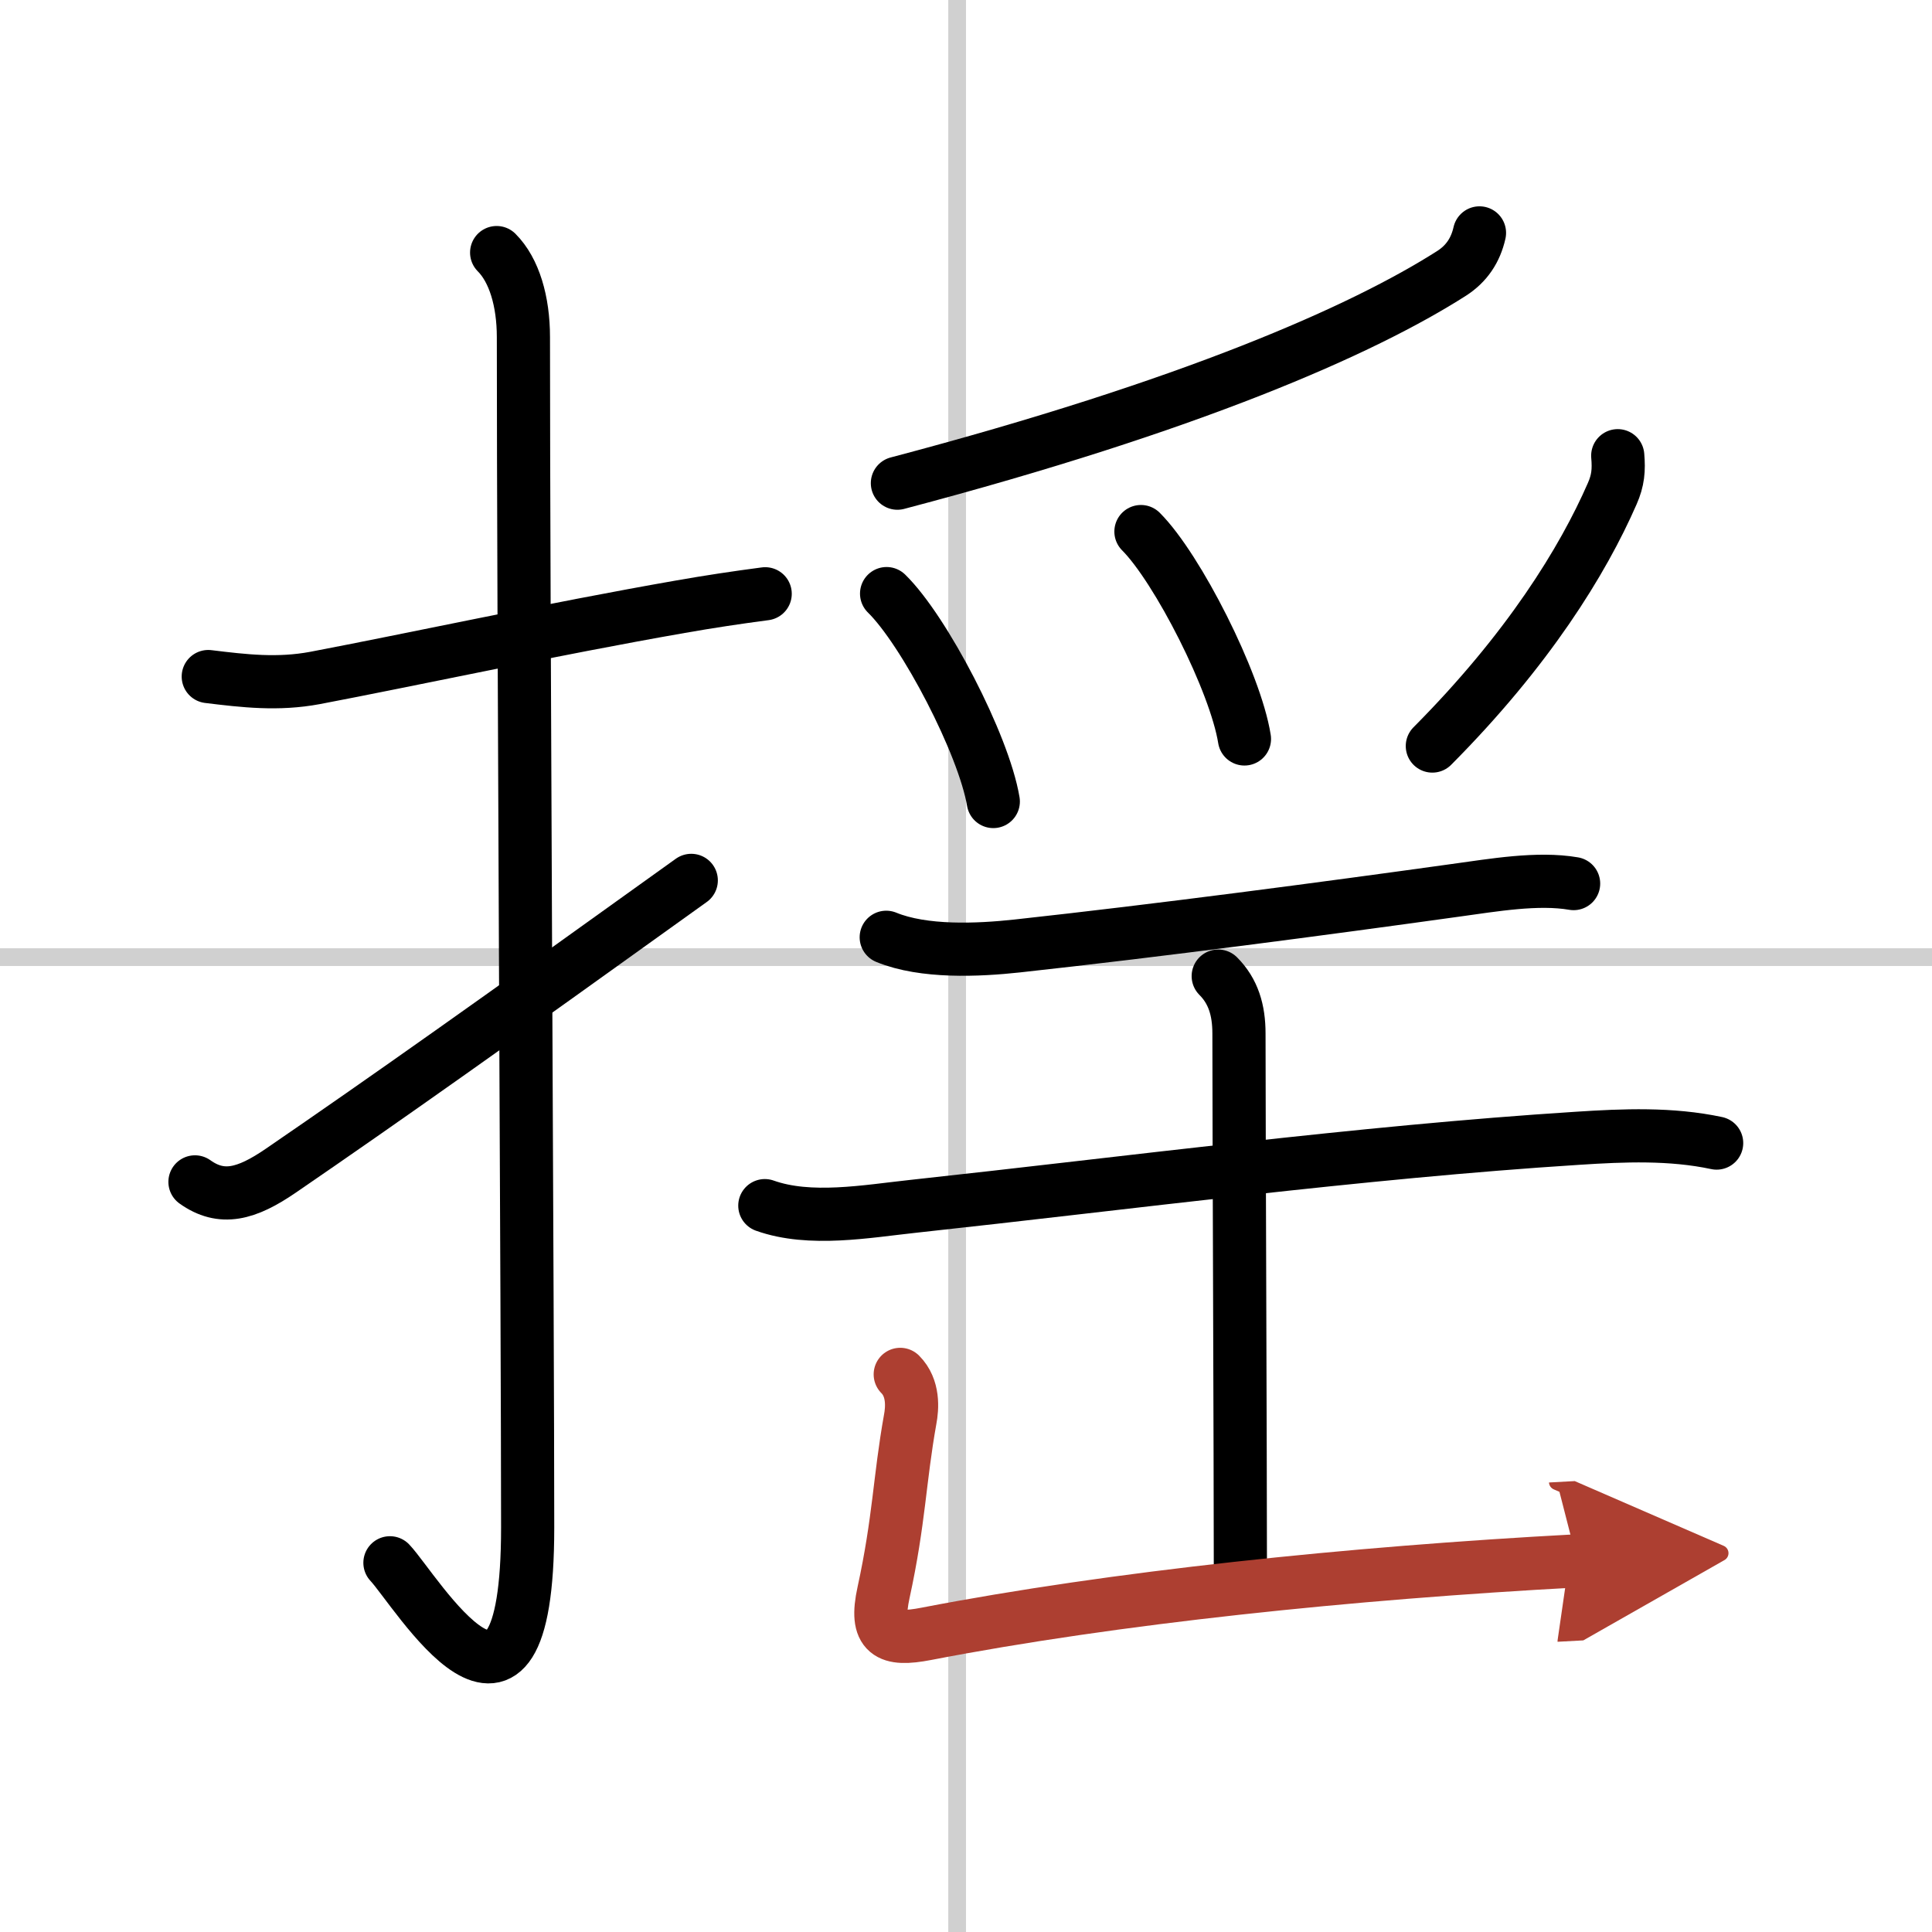 <svg width="400" height="400" viewBox="0 0 109 109" xmlns="http://www.w3.org/2000/svg"><defs><marker id="a" markerWidth="4" orient="auto" refX="1" refY="5" viewBox="0 0 10 10"><polyline points="0 0 10 5 0 10 1 5" fill="#ad3f31" stroke="#ad3f31"/></marker></defs><g fill="none" stroke="#000" stroke-linecap="round" stroke-linejoin="round" stroke-width="3"><rect width="100%" height="100%" fill="#fff" stroke="#fff"/><line x1="54" x2="54" y2="109" stroke="#d0d0d0" stroke-width="1"/><line x2="109" y1="54" y2="54" stroke="#d0d0d0" stroke-width="1"/><path d="m11.75 38.17c2.04 0.25 3.93 0.47 6.02 0.08 5.17-0.98 13.46-2.77 20.62-4.02 1.59-0.28 3.18-0.52 4.78-0.73"/><path d="m28.02 14.25c0.99 0.99 1.51 2.75 1.51 4.77 0 15.23 0.24 55.71 0.24 67.15 0 14.25-6.32 3.53-7.77 2"/><path d="M11,66.68c1.5,1.07,2.9,0.7,4.84-0.63C21.75,62,27.75,57.75,39,49.67"/><path d="m83.47 13.14c-0.22 0.98-0.73 1.74-1.57 2.28-5.03 3.21-14.66 7.46-31.27 11.84"/><path d="m50.02 33.49c2.12 2.07 5.48 8.51 6.02 11.73"/><path d="m64.37 29.99c2.06 2.06 5.33 8.49 5.84 11.7"/><path d="m91.27 25.71c0.07 0.81 0.02 1.39-0.31 2.14-1.66 3.8-4.75 8.81-10.15 14.24"/><path d="m50 52.88c2.12 0.87 5.18 0.73 7.39 0.49 8.05-0.88 17.26-2.1 24.73-3.14 2.12-0.29 4.63-0.73 6.66-0.38"/><path d="M43.15,68.02c2.55,0.91,5.75,0.32,8.36,0.04C63.62,66.75,76.75,65,89,64.22c2.61-0.17,5.27-0.28,7.85,0.27"/><path d="m68.73 55.07c0.85 0.85 1.17 1.92 1.17 3.24 0 4.66 0.08 24.32 0.08 30.35"/><path d="m50.79 77.54c0.77 0.77 0.68 1.91 0.56 2.54-0.61 3.42-0.61 5.67-1.5 9.76-0.52 2.37 0.28 2.75 2.4 2.34 10.62-2.05 23.87-3.43 36.73-4.12" marker-end="url(#a)" stroke="#ad3f31"/></g></svg>
